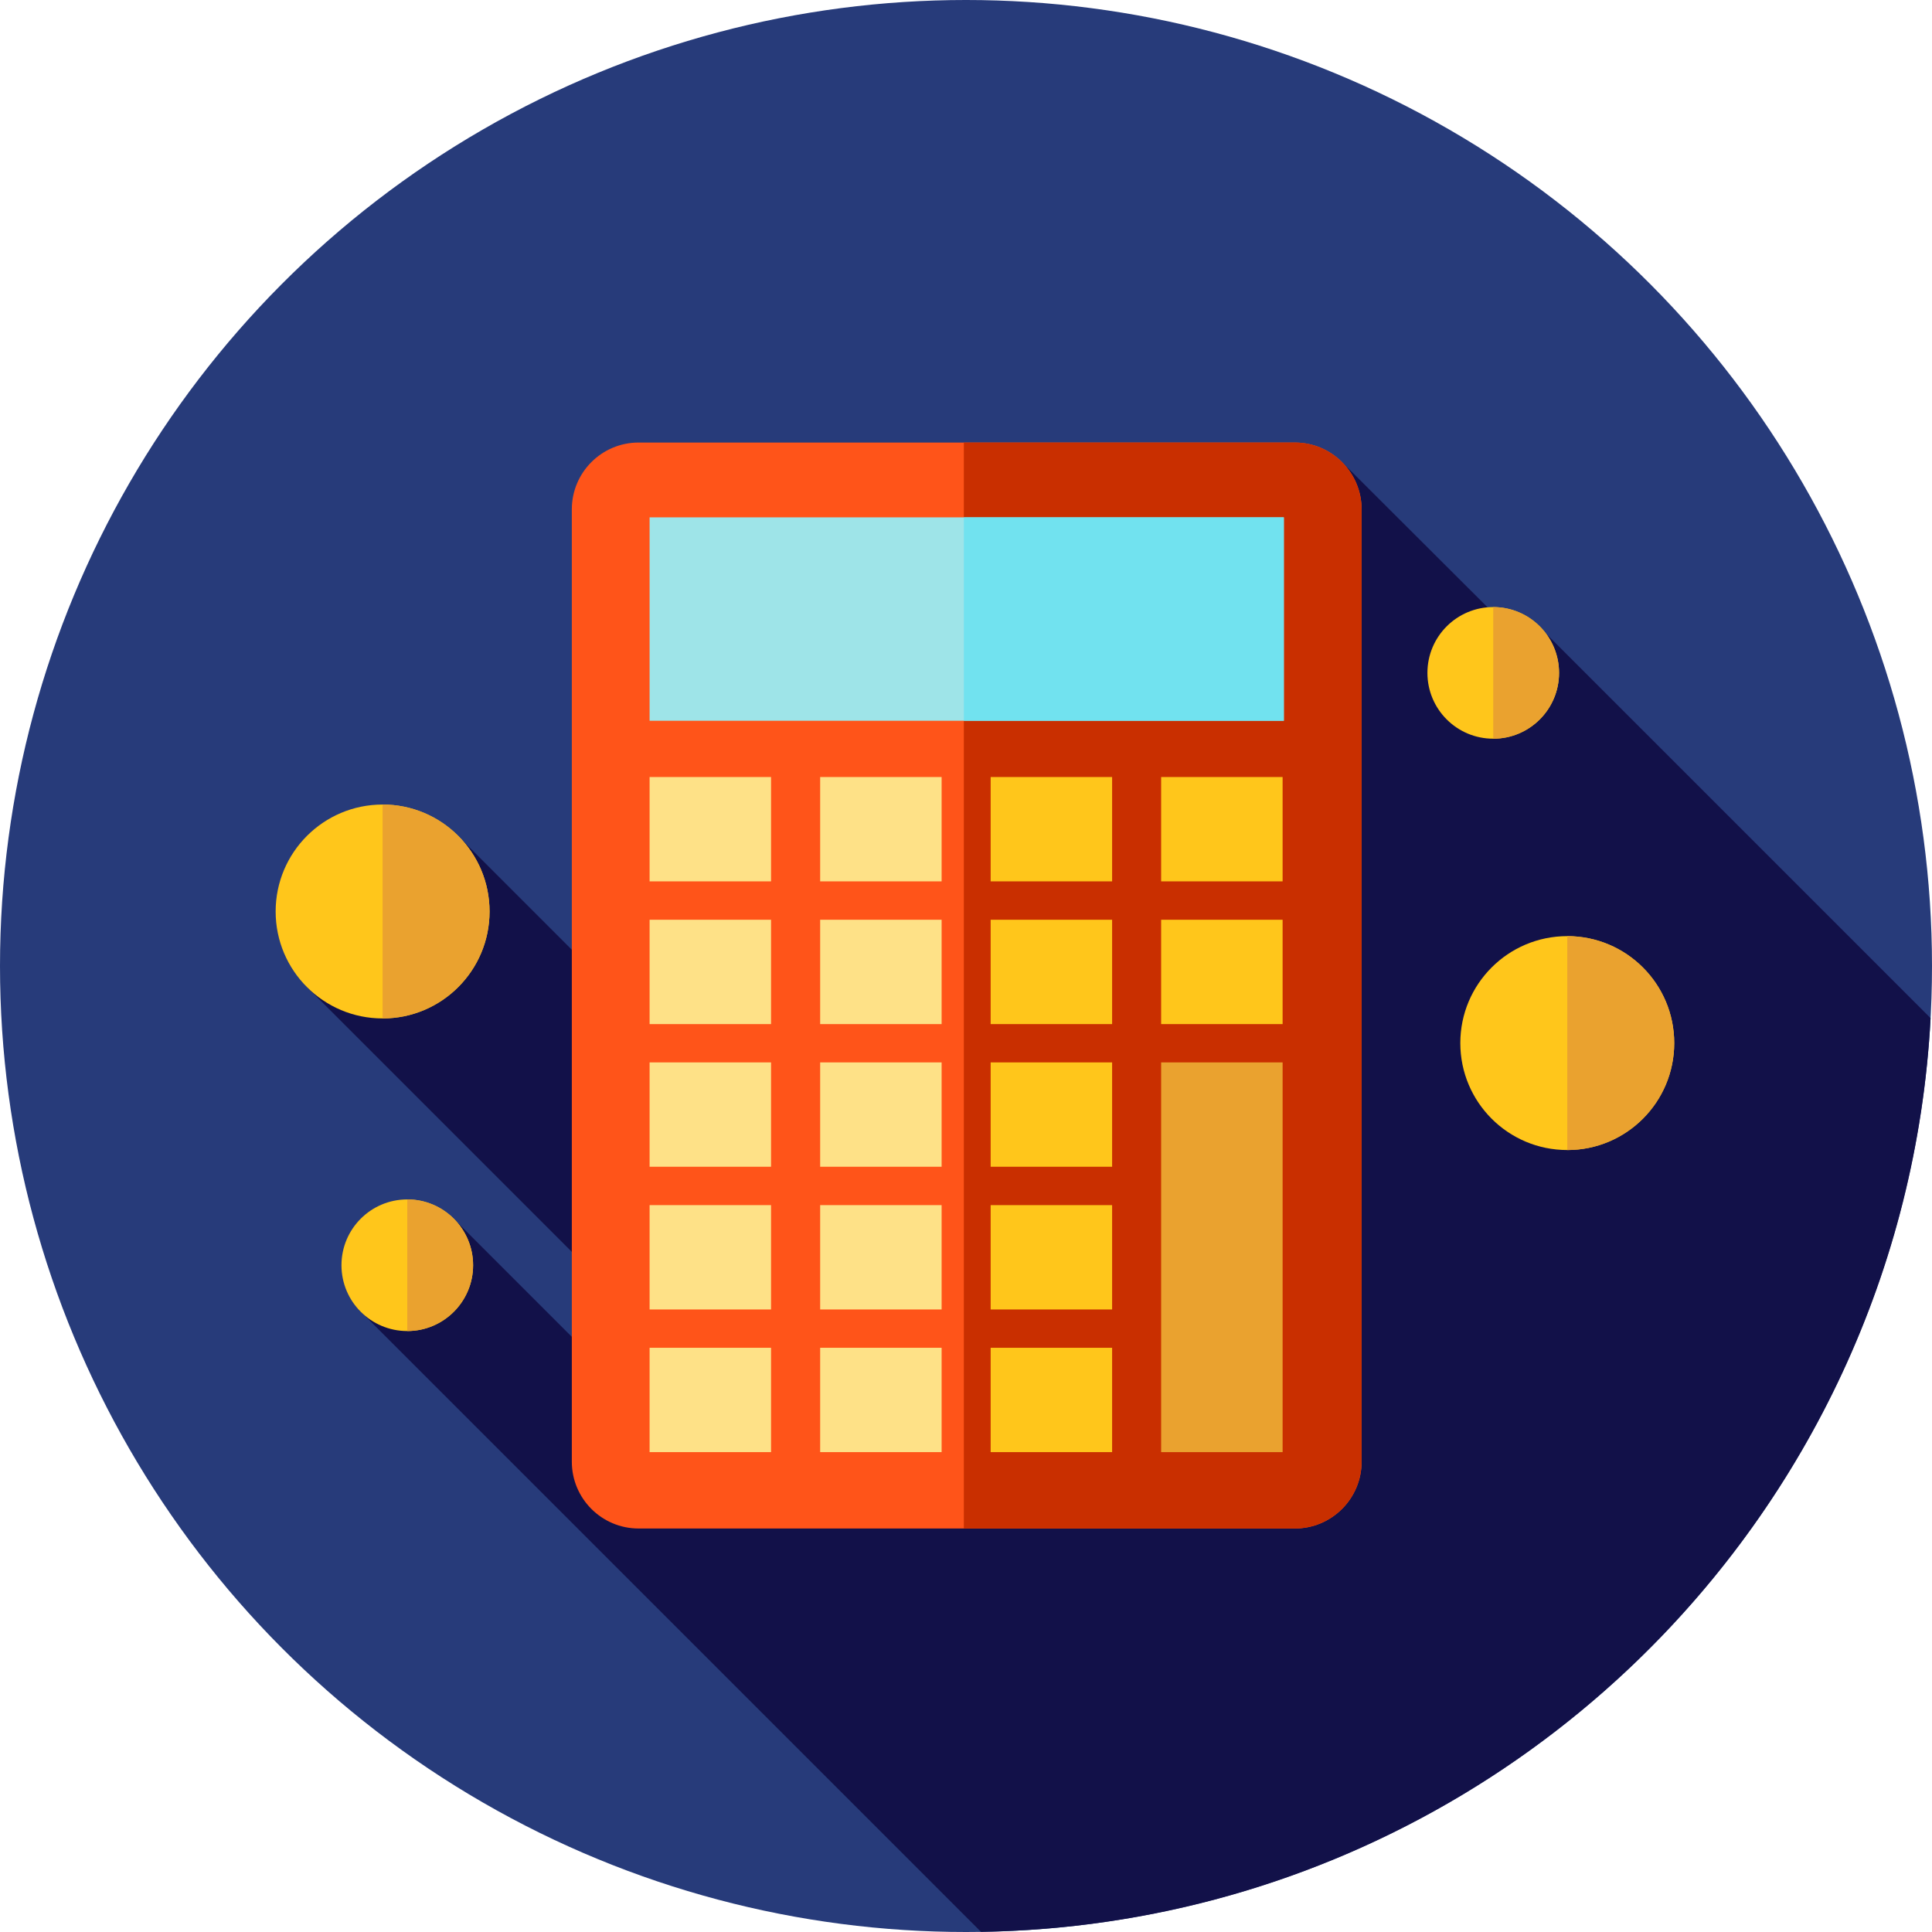 <?xml version="1.0" encoding="iso-8859-1"?>
<!-- Uploaded to: SVG Repo, www.svgrepo.com, Generator: SVG Repo Mixer Tools -->
<svg version="1.1" id="Layer_1" xmlns="http://www.w3.org/2000/svg" xmlns:xlink="http://www.w3.org/1999/xlink" 
	 viewBox="0 0 512 512" xml:space="preserve">
<circle style="fill:#273B7A;" cx="256" cy="256" r="256"/>
<path style="fill:#121149;" d="M259.974,511.95c134.932-2.055,244.545-108.485,251.652-242.135L409.61,167.8l-5.891,2.619
	l-48.056-47.947L209.256,309.405l-86.7-86.7l-30.027,36.112l-7.306-7.306l-4.274,9.661l117.07,117.07l-14.643,7.871l-63.486-63.486
	l-11.842,10.343l3.789,3.789l-16.794,10.264L259.974,511.95z"/>
<g>
	<circle style="fill:#FFC61B;" cx="101.393" cy="241.554" r="28.343"/>
	<circle style="fill:#FFC61B;" cx="415.341" cy="276.428" r="28.343"/>
	<circle style="fill:#FFC61B;" cx="395.723" cy="178.321" r="17.442"/>
	<circle style="fill:#FFC61B;" cx="107.934" cy="335.3" r="17.442"/>
</g>
<g>
	<path style="fill:#EAA22F;" d="M101.393,213.206c15.653,0,28.343,12.69,28.343,28.343s-12.69,28.343-28.343,28.343V213.206z"/>
	<path style="fill:#EAA22F;" d="M415.348,248.091c15.653,0,28.343,12.69,28.343,28.343c0,15.653-12.69,28.343-28.343,28.343V248.091
		z"/>
	<path style="fill:#EAA22F;" d="M395.724,160.882c9.633,0,17.442,7.809,17.442,17.442c0,9.633-7.809,17.442-17.442,17.442V160.882z"
		/>
	<path style="fill:#EAA22F;" d="M107.934,317.857c9.633,0,17.442,7.809,17.442,17.442s-7.809,17.442-17.442,17.442
		C107.934,352.742,107.934,317.857,107.934,317.857z"/>
</g>
<path style="fill:#FF5419;" d="M343.135,405.068h-173.89c-9.778,0-17.706-7.927-17.706-17.706v-252.38
	c0-9.778,7.927-17.706,17.706-17.706h173.89c9.778,0,17.706,7.927,17.706,17.706v252.38
	C360.841,397.14,352.915,405.068,343.135,405.068z"/>
<path style="fill:#C92F00;" d="M343.135,117.276h-87.709v287.791h87.709c9.778,0,17.706-7.927,17.706-17.706V134.982
	C360.841,125.204,352.915,117.276,343.135,117.276z"/>
<rect x="172.149" y="137.102" style="fill:#9EE4E8;" width="168.081" height="53.907"/>
<rect x="255.431" y="137.102" style="fill:#71E2EF;" width="84.799" height="53.907"/>
<g>
	<rect x="307.717" y="205.921" style="fill:#FFC61B;" width="32.187" height="27.651"/>
	<rect x="262.534" y="205.921" style="fill:#FFC61B;" width="32.187" height="27.651"/>
</g>
<g>
	<rect x="217.35" y="205.921" style="fill:#FEE187;" width="32.187" height="27.651"/>
	<rect x="172.149" y="205.921" style="fill:#FEE187;" width="32.187" height="27.651"/>
</g>
<g>
	<rect x="307.717" y="243.743" style="fill:#FFC61B;" width="32.187" height="27.651"/>
	<rect x="262.534" y="243.743" style="fill:#FFC61B;" width="32.187" height="27.651"/>
</g>
<g>
	<rect x="217.35" y="243.743" style="fill:#FEE187;" width="32.187" height="27.651"/>
	<rect x="172.149" y="243.743" style="fill:#FEE187;" width="32.187" height="27.651"/>
</g>
<rect x="262.534" y="281.548" style="fill:#FFC61B;" width="32.187" height="27.651"/>
<g>
	<rect x="217.35" y="281.548" style="fill:#FEE187;" width="32.187" height="27.651"/>
	<rect x="172.149" y="281.548" style="fill:#FEE187;" width="32.187" height="27.651"/>
</g>
<rect x="262.534" y="319.371" style="fill:#FFC61B;" width="32.187" height="27.651"/>
<g>
	<rect x="217.35" y="319.371" style="fill:#FEE187;" width="32.187" height="27.651"/>
	<rect x="172.149" y="319.371" style="fill:#FEE187;" width="32.187" height="27.651"/>
</g>
<rect x="307.717" y="281.548" style="fill:#EAA22F;" width="32.187" height="103.283"/>
<rect x="262.534" y="357.176" style="fill:#FFC61B;" width="32.187" height="27.651"/>
<g>
	<rect x="217.35" y="357.176" style="fill:#FEE187;" width="32.187" height="27.651"/>
	<rect x="172.149" y="357.176" style="fill:#FEE187;" width="32.187" height="27.651"/>
</g>
</svg>